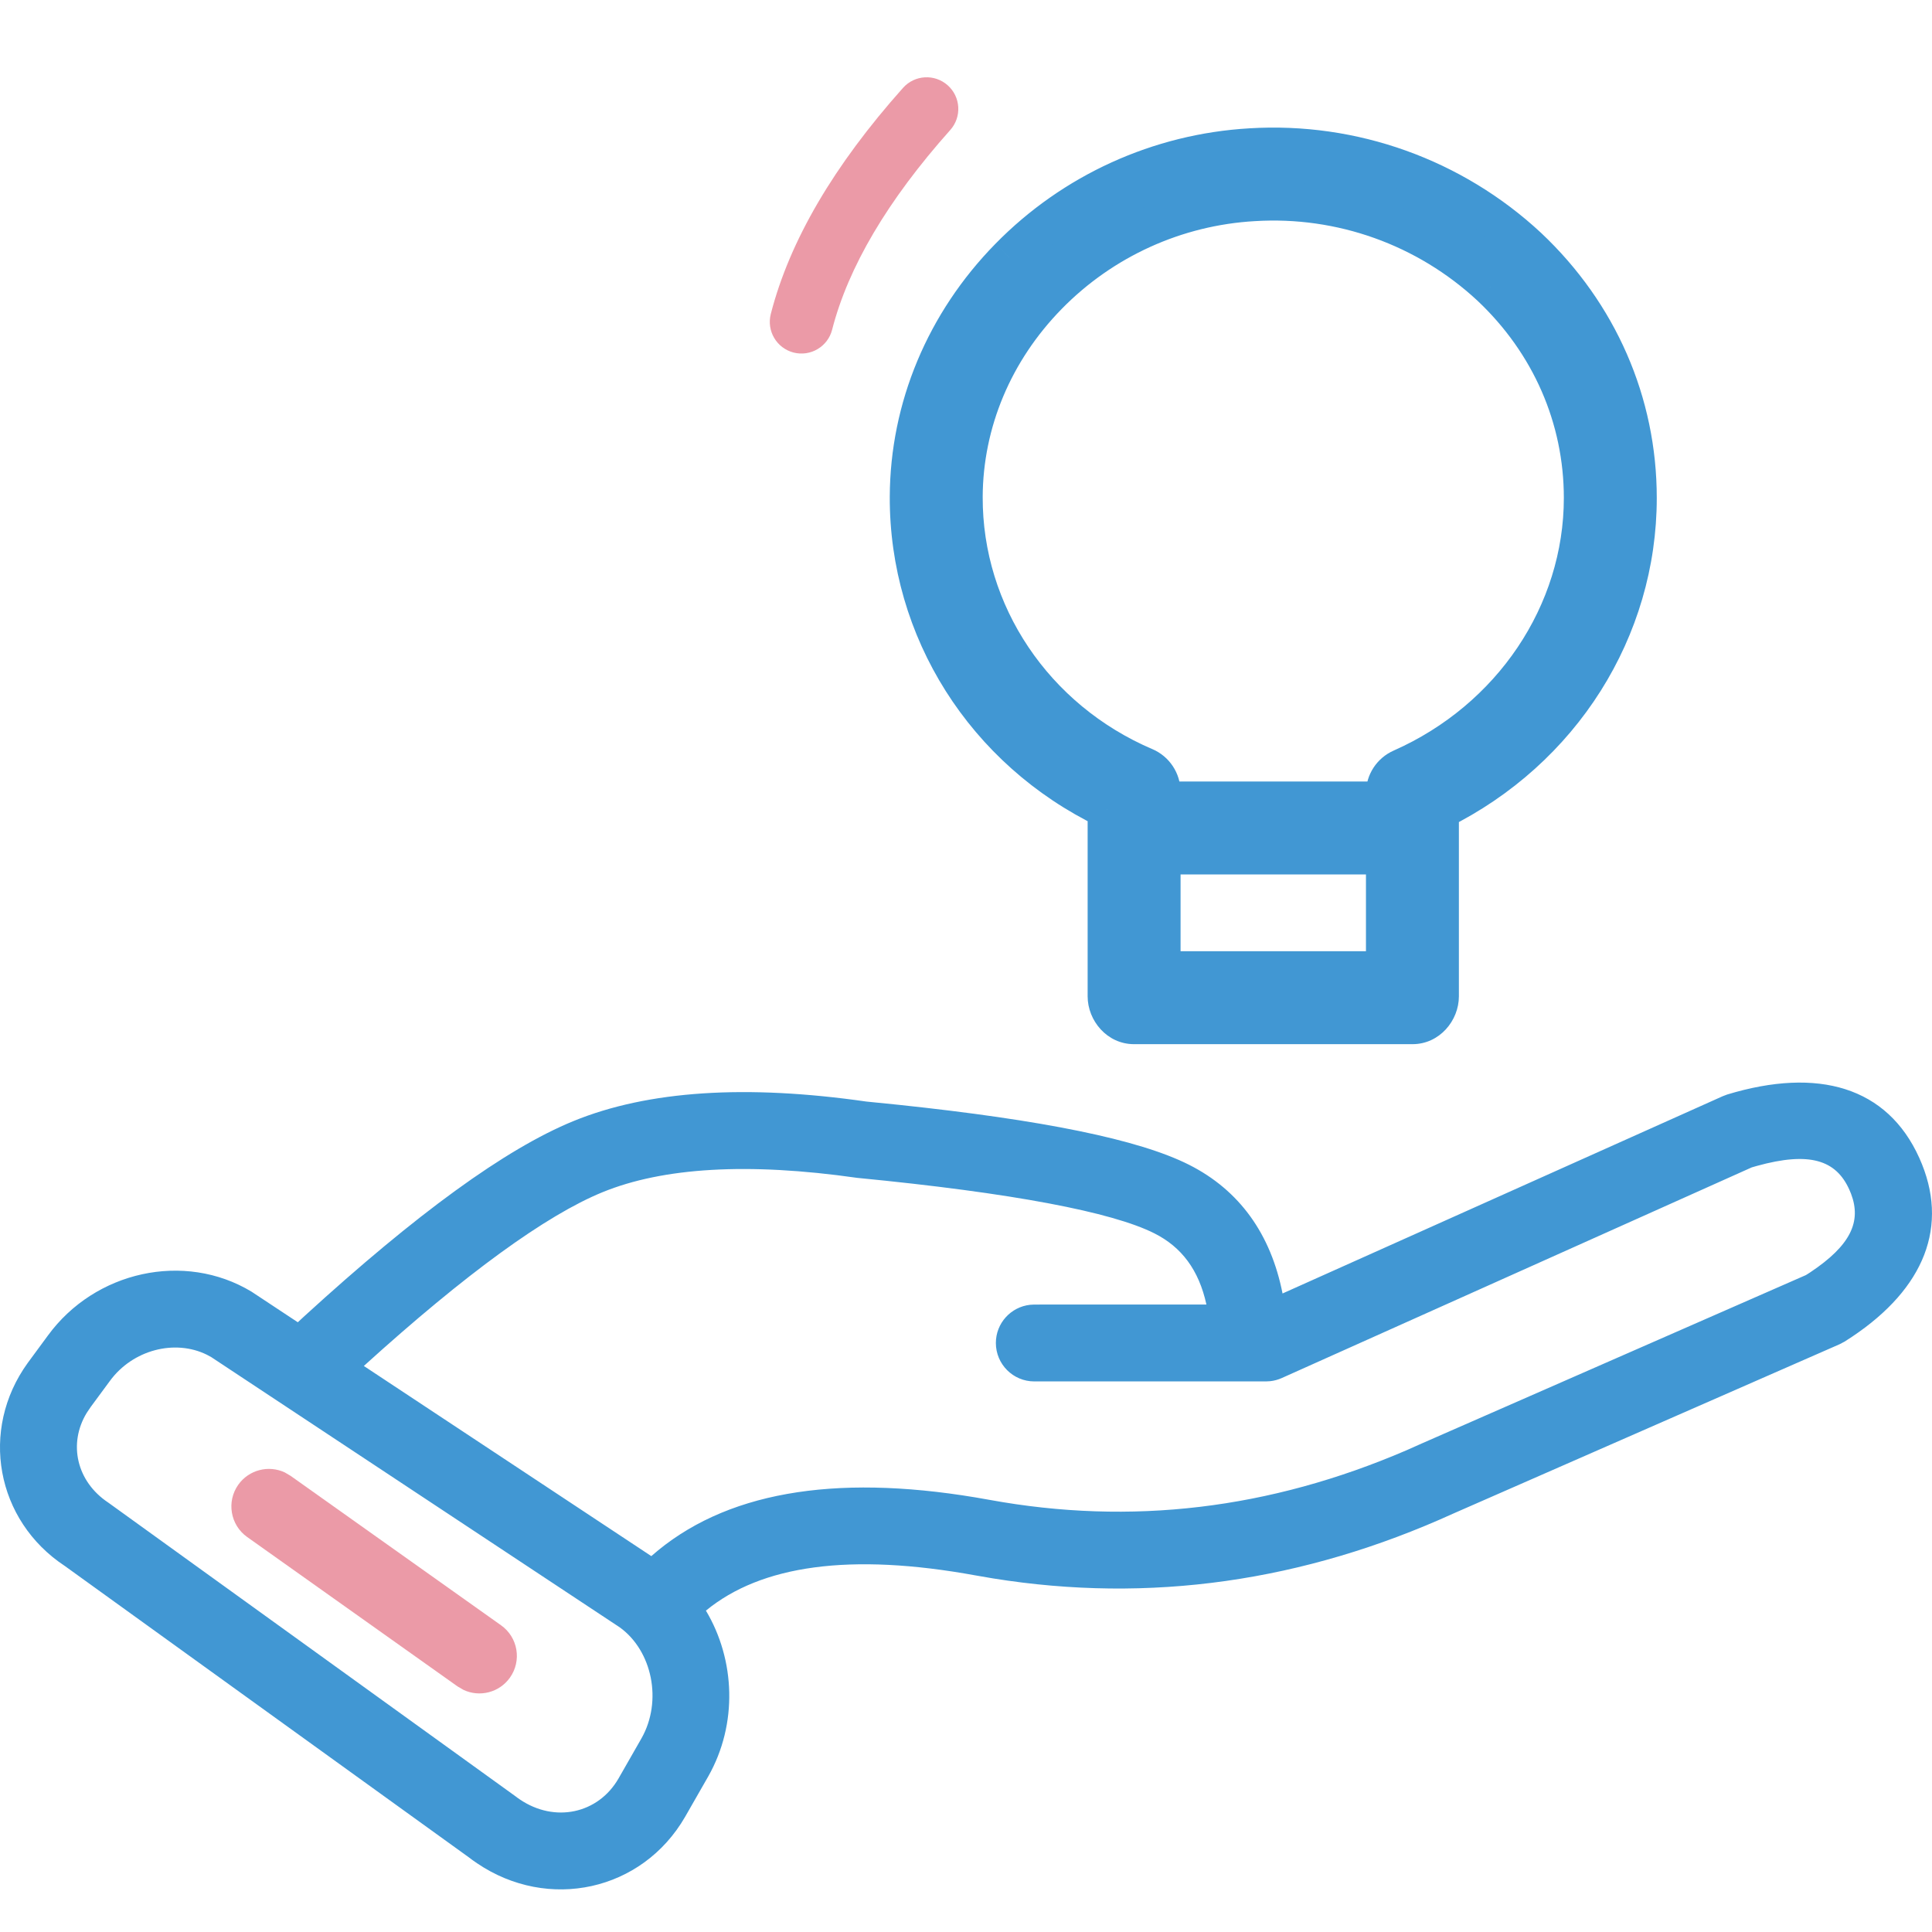 <svg width="50" height="50" viewBox="0 0 50 50" fill="none" xmlns="http://www.w3.org/2000/svg">
<g clip-path="url(#clip0_1037_455)">
<path fill-rule="evenodd" clip-rule="evenodd" d="M49.671 29.966C48.843 28.13 47.055 27.611 44.699 28.326L44.581 28.371L33.192 33.475C32.89 31.942 32.08 30.803 30.77 30.143C29.474 29.49 26.992 28.987 23.243 28.591L22.42 28.508C19.317 28.064 16.778 28.22 14.837 29.015C13.079 29.735 10.777 31.413 7.881 34.059L7.707 34.22L6.506 33.426C4.769 32.381 2.457 32.897 1.24 34.563L0.718 35.272C-0.536 37.006 -0.105 39.352 1.677 40.527L12.138 48.071C12.184 48.108 12.264 48.166 12.345 48.22C14.187 49.47 16.619 48.944 17.73 47.02L18.33 45.972C19.097 44.618 19.03 42.956 18.269 41.683C19.699 40.508 22.002 40.178 25.256 40.773L25.705 40.85C29.752 41.5 33.732 40.936 37.622 39.166L47.608 34.789L47.737 34.721L47.934 34.593C49.798 33.346 50.464 31.727 49.671 29.966ZM16.856 40.272C18.73 38.621 21.554 38.139 25.246 38.753L25.613 38.817C29.27 39.484 32.854 39.06 36.402 37.532L36.811 37.35L46.737 32.999L46.844 32.931C47.899 32.229 48.179 31.614 47.904 30.892L47.858 30.783C47.515 30.023 46.833 29.796 45.467 30.174L45.335 30.212L33.174 35.663C33.078 35.706 32.976 35.734 32.872 35.745L32.767 35.751H26.767C26.218 35.751 25.773 35.305 25.773 34.756C25.773 34.244 26.161 33.822 26.659 33.768L26.767 33.762L31.222 33.761C31.026 32.865 30.579 32.273 29.875 31.919C28.781 31.367 26.196 30.872 22.184 30.483C19.356 30.079 17.158 30.214 15.591 30.855C14.132 31.453 12.059 32.955 9.416 35.351L16.856 40.272ZM5.469 35.123L5.353 35.06C4.526 34.653 3.435 34.93 2.843 35.74L2.351 36.407L2.245 36.564C1.761 37.358 1.978 38.343 2.806 38.89L13.333 46.482C13.372 46.512 13.408 46.539 13.453 46.569C14.357 47.182 15.48 46.94 16.006 46.029L16.601 44.989C17.15 44.021 16.879 42.723 16.041 42.117L5.469 35.123Z" fill="#4197D3"/>
<path d="M6.167 38.424C6.443 38.036 6.953 37.911 7.37 38.106L7.521 38.195L12.968 42.063C13.405 42.373 13.508 42.98 13.197 43.417C12.921 43.806 12.412 43.93 11.995 43.734L11.844 43.646L6.397 39.778C5.96 39.468 5.857 38.861 6.167 38.424Z" fill="#EB9AA7"/>
<path fill-rule="evenodd" clip-rule="evenodd" d="M27.122 7.643C28.533 6.202 30.431 5.339 32.445 5.223C34.704 5.083 36.921 5.876 38.579 7.417C40.122 8.872 40.972 10.815 40.972 12.887C40.972 15.873 39.126 18.618 36.27 19.882C36.015 19.995 35.851 20.247 35.851 20.525V20.725H30.053V20.493C30.053 20.211 29.884 19.957 29.625 19.846C26.764 18.625 24.921 15.882 24.932 12.861C24.939 10.93 25.716 9.078 27.122 7.643V7.643ZM30.053 25.117H35.851V22.131H30.053V25.117ZM28.648 20.944V25.785C28.648 26.173 28.96 26.523 29.348 26.523H36.556C36.944 26.523 37.256 26.173 37.256 25.785V20.97C40.418 19.404 42.377 16.28 42.377 12.887C42.377 10.424 41.371 8.118 39.543 6.394C37.604 4.588 35.008 3.657 32.363 3.82C30.001 3.957 27.774 4.969 26.118 6.66C24.455 8.357 23.536 10.557 23.527 12.855C23.515 16.29 25.485 19.416 28.648 20.944V20.944Z" fill="#4197D3"/>
<path d="M32.445 5.223L32.474 5.723L32.476 5.723L32.445 5.223ZM38.579 7.417L38.922 7.053L38.919 7.051L38.579 7.417ZM36.27 19.882L36.472 20.34L36.472 20.34L36.27 19.882ZM35.851 20.525L35.351 20.524V20.525H35.851ZM35.851 20.725V21.225H36.351V20.725H35.851ZM30.053 20.725H29.553V21.225H30.053V20.725ZM30.053 20.493L30.553 20.493L30.553 20.492L30.053 20.493ZM29.625 19.846L29.429 20.306L29.429 20.306L29.625 19.846ZM24.932 12.861L24.432 12.859L24.432 12.859L24.932 12.861ZM30.053 25.117H29.553V25.617H30.053V25.117ZM35.851 25.117V25.617H36.351V25.117H35.851ZM35.851 22.131H36.351V21.631H35.851V22.131ZM30.053 22.131V21.631H29.553V22.131H30.053ZM37.256 20.97L37.034 20.522L36.756 20.66V20.97H37.256ZM39.543 6.394L39.886 6.03L39.884 6.028L39.543 6.394ZM32.363 3.82L32.392 4.32L32.394 4.319L32.363 3.82ZM26.118 6.66L26.476 7.01L26.476 7.009L26.118 6.66ZM23.527 12.855L23.027 12.854L23.027 12.854L23.527 12.855ZM27.479 7.993C28.803 6.641 30.584 5.831 32.474 5.723L32.416 4.724C30.279 4.847 28.263 5.764 26.765 7.293L27.479 7.993ZM32.476 5.723C34.598 5.59 36.681 6.335 38.238 7.783L38.919 7.051C37.161 5.416 34.81 4.575 32.414 4.724L32.476 5.723ZM38.236 7.781C39.682 9.144 40.472 10.957 40.472 12.887H41.472C41.472 10.674 40.563 8.6 38.922 7.053L38.236 7.781ZM40.472 12.887C40.472 15.663 38.753 18.236 36.068 19.425L36.472 20.34C39.498 19 41.472 16.082 41.472 12.887H40.472ZM36.068 19.425C35.632 19.618 35.351 20.048 35.351 20.524L36.351 20.526C36.351 20.445 36.398 20.372 36.472 20.34L36.068 19.425ZM35.351 20.525V20.725H36.351V20.525H35.351ZM35.851 20.225H30.053V21.225H35.851V20.225ZM30.553 20.725V20.493H29.553V20.725H30.553ZM30.553 20.492C30.552 20.01 30.265 19.575 29.821 19.386L29.429 20.306C29.504 20.338 29.553 20.412 29.553 20.494L30.553 20.492ZM29.822 19.387C27.138 18.24 25.422 15.675 25.432 12.862L24.432 12.859C24.421 16.089 26.39 19.009 29.429 20.306L29.822 19.387ZM25.432 12.862C25.439 11.068 26.16 9.339 27.479 7.993L26.765 7.293C25.272 8.817 24.439 10.793 24.432 12.859L25.432 12.862ZM30.053 25.617H35.851V24.617H30.053V25.617ZM36.351 25.117V22.131H35.351V25.117H36.351ZM35.851 21.631H30.053V22.631H35.851V21.631ZM29.553 22.131V25.117H30.553V22.131H29.553ZM28.148 20.944V25.785H29.148V20.944H28.148ZM28.148 25.785C28.148 26.415 28.651 27.023 29.348 27.023V26.023C29.309 26.023 29.262 26.006 29.218 25.959C29.173 25.91 29.148 25.846 29.148 25.785H28.148ZM29.348 27.023H36.556V26.023H29.348V27.023ZM36.556 27.023C37.253 27.023 37.756 26.415 37.756 25.785H36.756C36.756 25.846 36.73 25.91 36.685 25.959C36.642 26.006 36.594 26.023 36.556 26.023V27.023ZM37.756 25.785V20.97H36.756V25.785H37.756ZM37.478 21.418C40.805 19.771 42.877 16.476 42.877 12.887H41.877C41.877 16.083 40.032 19.038 37.034 20.522L37.478 21.418ZM42.877 12.887C42.877 10.283 41.812 7.846 39.886 6.03L39.2 6.758C40.93 8.389 41.877 10.565 41.877 12.887H42.877ZM39.884 6.028C37.844 4.129 35.114 3.15 32.332 3.321L32.394 4.319C34.902 4.165 37.363 5.047 39.202 6.76L39.884 6.028ZM32.334 3.321C29.848 3.465 27.504 4.53 25.761 6.31L26.476 7.009C28.044 5.408 30.154 4.449 32.392 4.32L32.334 3.321ZM25.761 6.31C24.01 8.096 23.037 10.42 23.027 12.854L24.027 12.857C24.035 10.694 24.9 8.617 26.476 7.01L25.761 6.31ZM23.027 12.854C23.014 16.485 25.098 19.785 28.43 21.394L28.865 20.494C25.873 19.048 24.015 16.095 24.027 12.857L23.027 12.854Z" fill="#4197D3"/>
<path d="M20.538 9.124C20.976 9.236 21.423 8.972 21.535 8.534C21.951 6.915 22.966 5.189 24.593 3.364C24.894 3.027 24.865 2.509 24.527 2.208C24.189 1.907 23.672 1.936 23.37 2.274C21.581 4.28 20.436 6.228 19.948 8.126C19.836 8.565 20.1 9.011 20.538 9.124Z" fill="#EB9AA7"/>
</g>
<defs>
<clipPath id="clip0_1037_455">
<rect width="50" height="50" fill="white"/>
</clipPath>
</defs>
</svg>
